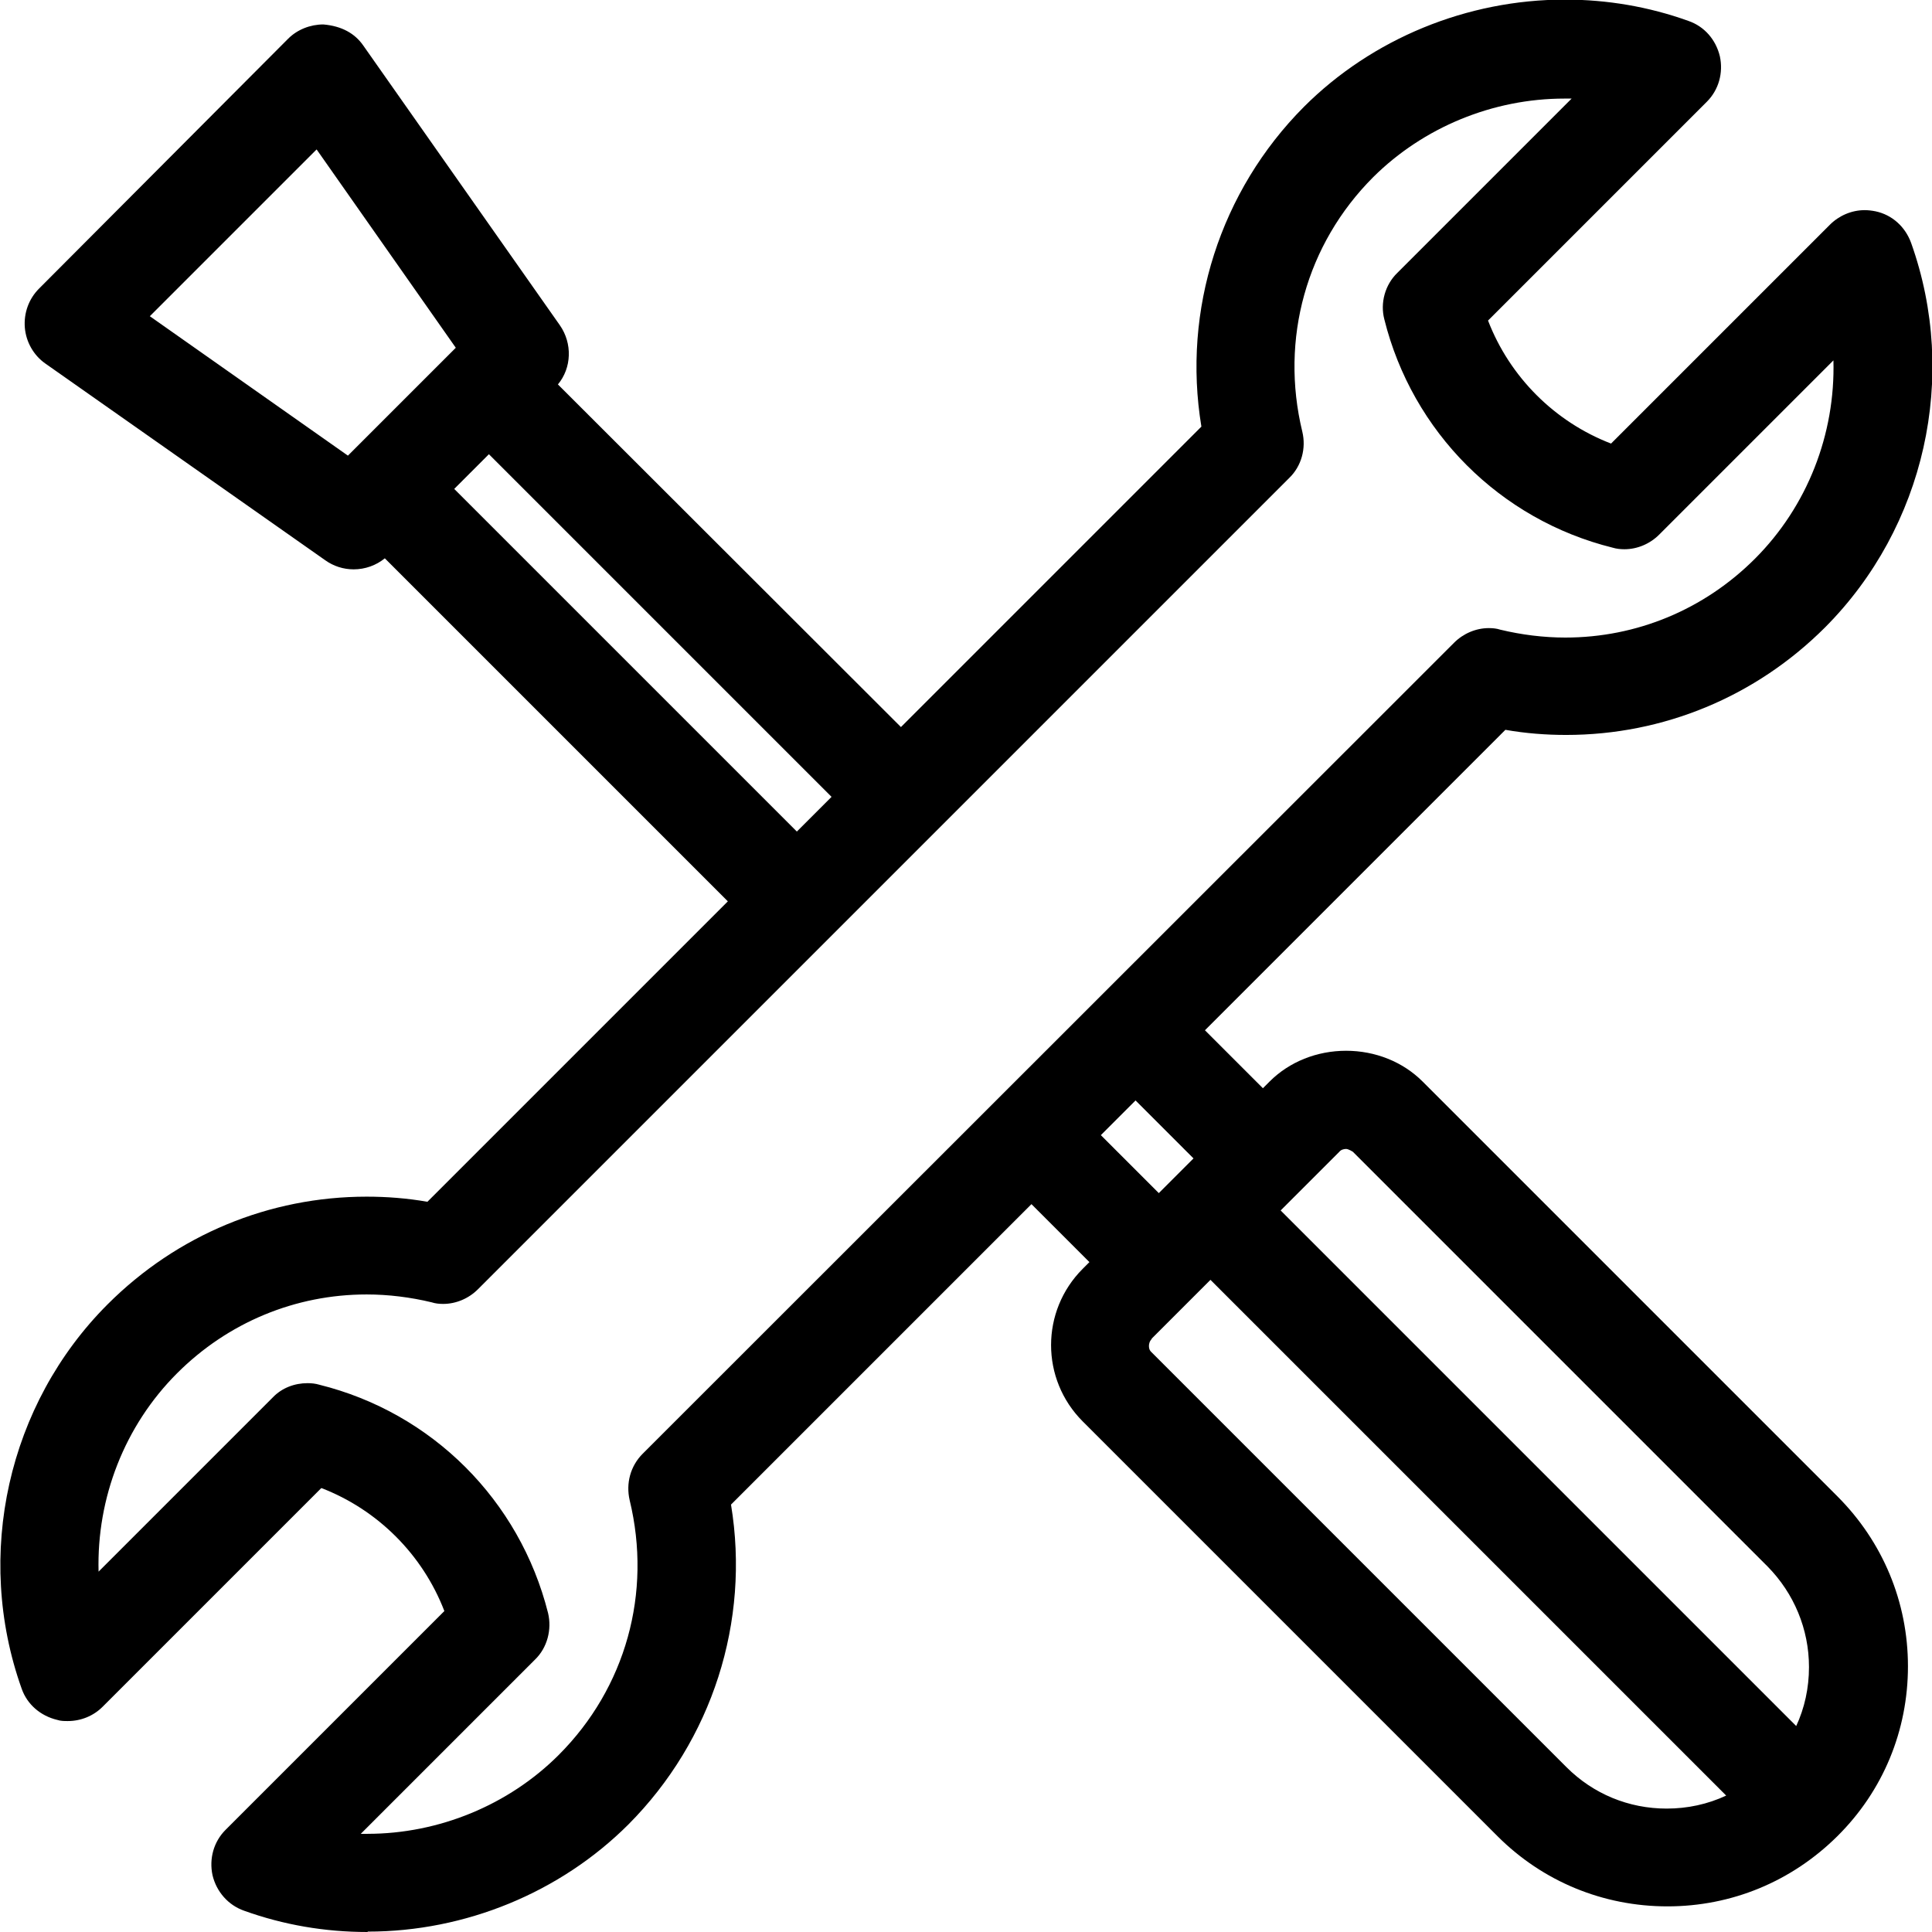 <?xml version="1.0" encoding="UTF-8"?><svg id="a" xmlns="http://www.w3.org/2000/svg" width="49" height="49" viewBox="0 0 49 49"><path d="M9.32,49c-1.08,0-2.13-.18-3.13-.54-.4-.14-.7-.48-.8-.9-.09-.42.03-.85.33-1.15l5.55-5.55c-.55-1.43-1.69-2.57-3.12-3.12l-5.55,5.55c-.23.23-.55.36-.88.36-.09,0-.18,0-.27-.03-.42-.1-.76-.39-.9-.79-1.21-3.39-.35-7.22,2.18-9.75,1.76-1.76,4.1-2.73,6.57-2.73.51,0,1.03.04,1.54.13l7.62-7.62-8.7-8.7c-.22.18-.5.28-.79.28-.26,0-.51-.08-.72-.23L1.15,9.22c-.3-.21-.49-.55-.52-.91-.03-.37.1-.73.36-.99L7.31.98c.23-.23.56-.36.89-.36.47.04.8.23,1.01.53l4.99,7.1c.32.46.3,1.08-.05,1.5l8.7,8.69,7.62-7.62c-.49-2.96.48-5.98,2.6-8.11,1.73-1.73,4.14-2.72,6.62-2.72,1.07,0,2.13.18,3.13.54.41.14.7.48.8.9.09.42-.03.85-.33,1.15l-5.55,5.55c.55,1.43,1.69,2.57,3.12,3.12l5.55-5.55c.23-.23.55-.37.88-.37.09,0,.18.01.28.03.42.09.75.39.9.8,1.21,3.39.35,7.21-2.18,9.75-1.76,1.76-4.1,2.73-6.57,2.73-.51,0-1.03-.04-1.54-.13l-7.62,7.62,1.47,1.47.17-.17c.5-.5,1.2-.78,1.94-.78s1.44.28,1.94.78l10.52,10.52c1.15,1.15,1.79,2.68,1.79,4.31s-.63,3.16-1.79,4.31-2.68,1.78-4.31,1.78-3.16-.63-4.31-1.78l-10.52-10.52c-1.07-1.07-1.07-2.8,0-3.87l.17-.17-1.47-1.47-7.62,7.62c.49,2.97-.48,5.98-2.6,8.11-1.73,1.73-4.14,2.72-6.61,2.72ZM9.32,46.51c1.81,0,3.58-.73,4.85-2,1.7-1.7,2.37-4.11,1.8-6.46-.1-.43.02-.87.33-1.18l20.58-20.57c.23-.23.55-.37.88-.37.1,0,.2.01.29.04.54.13,1.1.2,1.65.2,1.81,0,3.52-.71,4.81-2,1.33-1.33,2.04-3.16,1.99-5.03l-4.42,4.42c-.23.23-.55.37-.88.37-.1,0-.2-.01-.3-.04-2.86-.71-5.08-2.94-5.79-5.79-.11-.42.02-.88.33-1.18l4.42-4.42c-.06,0-.12,0-.18,0-1.82,0-3.58.73-4.85,1.99-1.7,1.7-2.37,4.11-1.8,6.46.1.42-.02.87-.33,1.17l-20.58,20.58c-.23.23-.55.37-.88.37-.1,0-.2-.01-.29-.04-.54-.13-1.1-.2-1.65-.2-1.81,0-3.52.71-4.81,2-1.33,1.33-2.04,3.16-1.99,5.03l4.42-4.42c.23-.24.55-.36.88-.36.1,0,.2.01.3.04,2.86.71,5.08,2.93,5.8,5.79.1.42-.02.88-.33,1.18l-4.42,4.42c.06,0,.12,0,.18,0ZM29.21,33.96c-.06.06-.07.14-.07.17,0,.04,0,.11.07.17l10.52,10.52c.68.68,1.58,1.05,2.54,1.05.53,0,1.04-.11,1.51-.33l-13.08-13.08-1.49,1.49ZM45.55,43.79c.22-.47.33-.98.33-1.51,0-.96-.38-1.87-1.05-2.55l-10.52-10.52s-.11-.07-.17-.07-.13.02-.17.07l-1.49,1.49,13.09,13.09ZM29.39,30.26l.88-.88-1.47-1.47-.88.88,1.47,1.47ZM20.21,21.09l.88-.88-8.69-8.69-.88.88,8.69,8.69ZM8.82,11.56l2.74-2.74-3.53-5.03-4.23,4.23,5.03,3.54Z" fill="#000" stroke-width="0"/></svg>